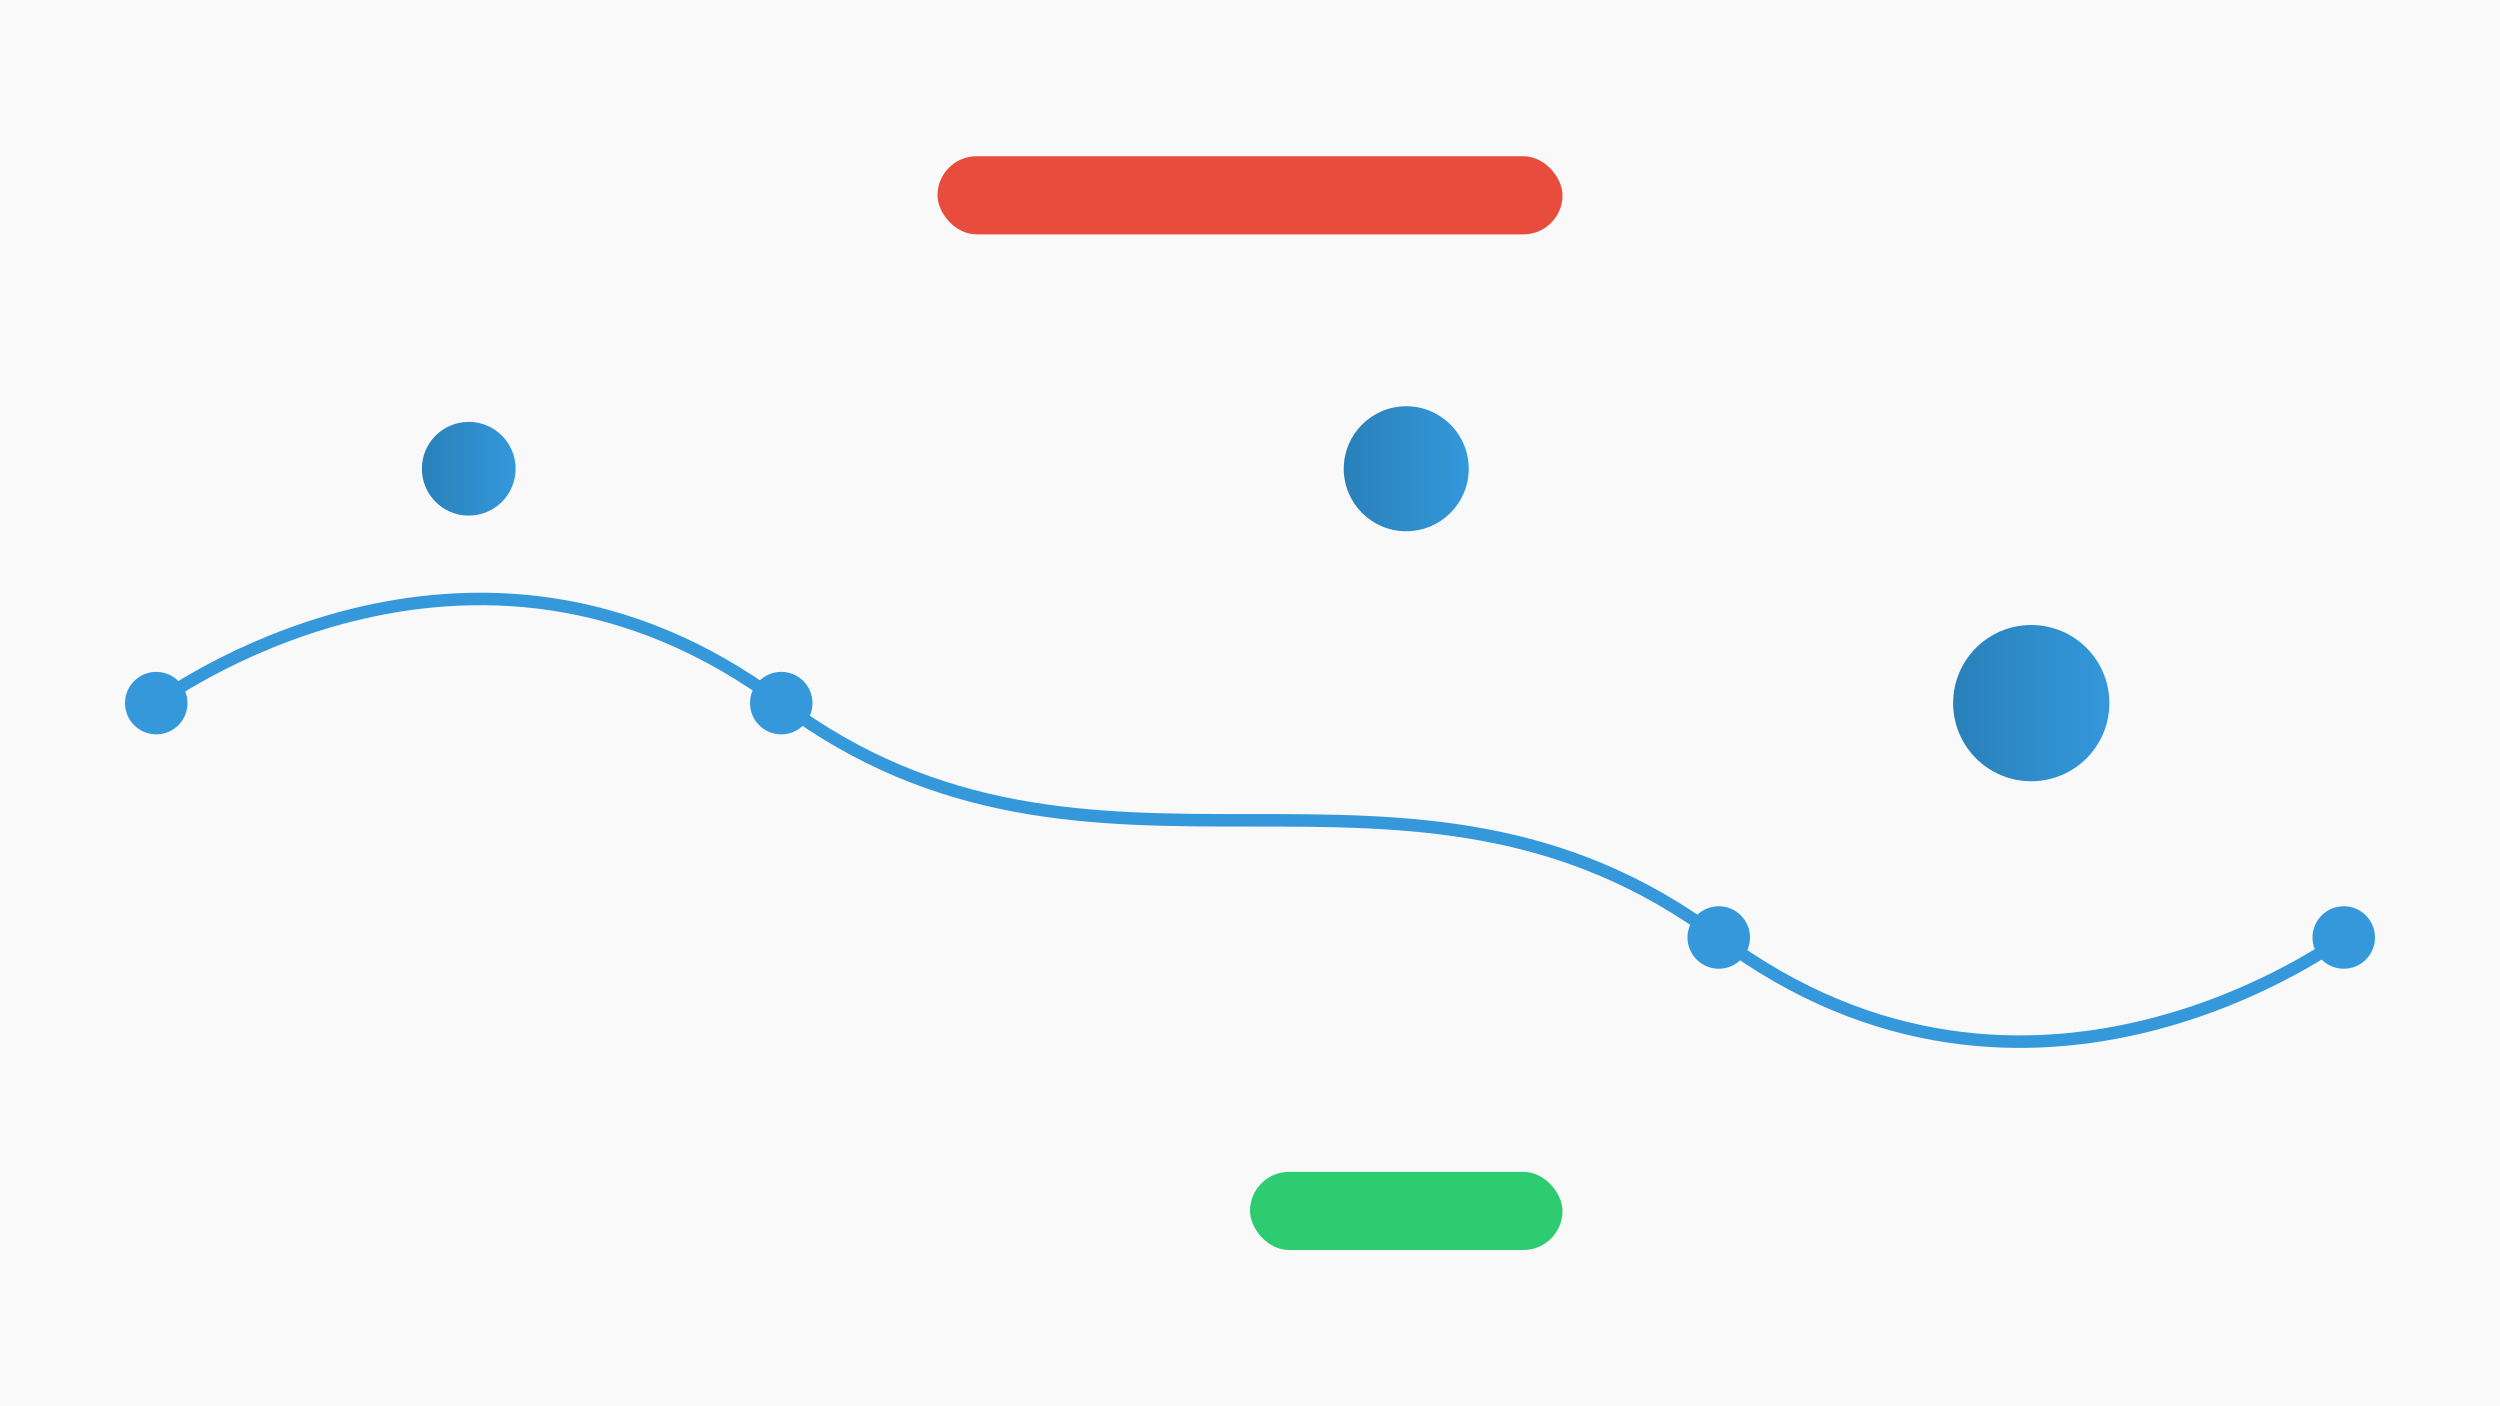 <svg viewBox="0 0 1600 900" fill="none" xmlns="http://www.w3.org/2000/svg">
  <rect width="1600" height="900" fill="#f9f9f9"/>
  <path d="M100 450C100 450 300 300 500 450C700 600 900 450 1100 600C1300 750 1500 600 1500 600" stroke="#3498db" stroke-width="8" stroke-linecap="round"/>
  <circle cx="100" cy="450" r="20" fill="#3498db"/>
  <circle cx="500" cy="450" r="20" fill="#3498db"/>
  <circle cx="1100" cy="600" r="20" fill="#3498db"/>
  <circle cx="1500" cy="600" r="20" fill="#3498db"/>
  <rect x="600" y="100" width="400" height="50" rx="25" fill="#e74c3c"/>
  <rect x="800" y="750" width="200" height="50" rx="25" fill="#2ecc71"/>
  <defs>
    <linearGradient id="grad1" x1="0%" y1="0%" x2="100%" y2="0%">
      <stop offset="0%" style="stop-color:#2980b9;stop-opacity:1" />
      <stop offset="100%" style="stop-color:#3498db;stop-opacity:1" />
    </linearGradient>
  </defs>
  <circle cx="300" cy="300" r="30" fill="url(#grad1)" />
  <circle cx="900" cy="300" r="40" fill="url(#grad1)" />
  <circle cx="1300" cy="450" r="50" fill="url(#grad1)" />
</svg>
